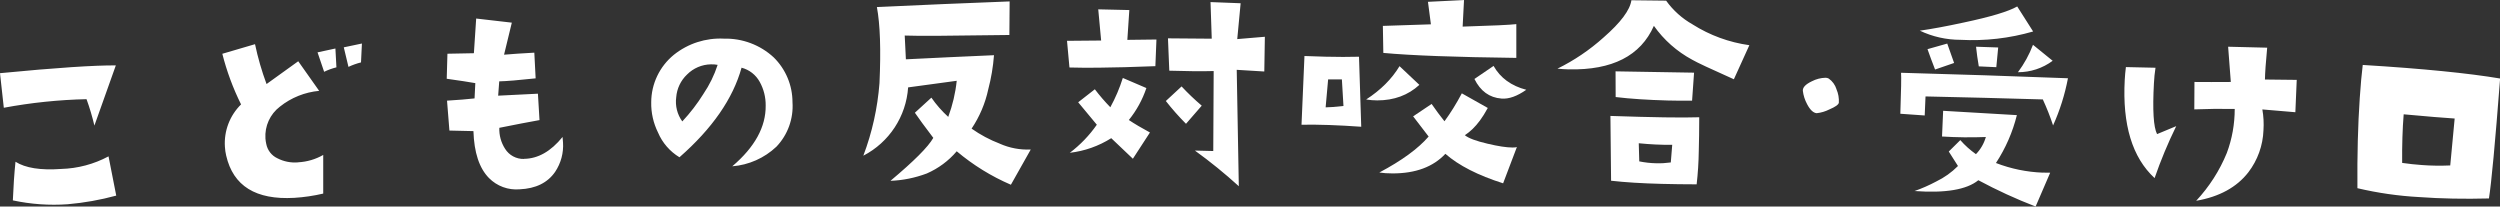 <?xml version="1.0" encoding="UTF-8"?>
<svg xmlns="http://www.w3.org/2000/svg" viewBox="0 0 492.31 40.67">
  <rect x="0" y="0" width="492.31" height="40.67" fill="#333333" stroke="none"/>
  <defs>
    <style>
      .cls-1 {
        fill: #fff;
        fill-rule: evenodd;
        stroke-width: 0px;
      }
    </style>
  </defs>
    <g>
      <path id="hero-text-occlusion.svg" class="cls-1" d="m0,14.41c.25,2.27.5,4.54.75,6.81,5.38-1,10.83-1.57,16.29-1.69.62,1.7,1.13,3.44,1.55,5.2,1.4-3.95,2.81-7.9,4.22-11.85-4.06-.04-11.66.45-22.8,1.53h0Zm21.37,16.38c-2.87,1.54-6.07,2.39-9.33,2.48-4.04.29-7.04-.18-8.99-1.42-.24,2.34-.41,4.87-.52,7.61,3.55.76,7.19,1.02,10.81.76,3.23-.28,6.42-.85,9.55-1.7-.51-2.58-1.01-5.16-1.52-7.74h0Zm46.33-21.47l.92,3.85c.79-.37,1.62-.67,2.47-.88.06-1.24.12-2.48.18-3.72-1.19.25-2.38.5-3.57.75h0Zm-1.65.23c-1.17.25-2.35.5-3.52.76.44,1.27.87,2.55,1.3,3.83.77-.38,1.58-.67,2.42-.88-.07-1.23-.13-2.47-.2-3.7h0Zm-7.32,22.42c-1.41.13-2.84-.15-4.1-.8-1.15-.53-1.96-1.59-2.2-2.83-.08-.35-.13-.71-.16-1.07-.16-2.44.91-4.79,2.85-6.27,2.22-1.77,4.91-2.85,7.73-3.11-1.37-1.94-2.74-3.88-4.12-5.83-2.08,1.5-4.16,2.99-6.24,4.49-.95-2.56-1.71-5.18-2.27-7.85-2.15.63-4.3,1.26-6.44,1.89.87,3.44,2.11,6.79,3.69,9.97-2.23,2.19-3.39,5.25-3.18,8.36.03.58.12,1.16.25,1.72,1.38,5.99,5.84,8.75,13.41,8.32,1.92-.12,3.82-.4,5.7-.84v-7.61c-1.5.86-3.19,1.36-4.92,1.45h0Zm44.45-.67c-1.51.04-2.92-.72-3.72-2-.79-1.23-1.19-2.67-1.13-4.13,3.18-.64,5.82-1.15,7.91-1.52-.1-1.73-.21-3.47-.31-5.2-2.52.14-5.13.27-7.83.39.07-.94.14-1.88.21-2.82,1.42-.03,3.81-.23,7.17-.59l-.26-5.06c-2.43.13-4.41.27-5.96.4.51-2.1,1.02-4.21,1.53-6.31-2.34-.27-4.68-.54-7.02-.81-.23,3.2-.38,5.48-.45,6.83-1.71.05-3.44.08-5.21.1l-.14,4.93c2.51.35,4.39.64,5.63.86-.05,1-.1,2-.15,3.01-1.44.16-3.25.31-5.42.44.16,1.96.31,3.93.47,5.89,1.58.04,3.15.07,4.73.11.13,4.22,1.15,7.3,3.06,9.24,1.58,1.6,3.79,2.41,6.03,2.22,3.19-.14,5.52-1.29,7-3.44,1.14-1.7,1.69-3.74,1.55-5.79-.02-.38-.05-.73-.09-1.08-2.31,2.85-4.84,4.28-7.6,4.31h0Zm49.72-2.42c2.24-2.35,3.38-5.53,3.16-8.76,0-3.31-1.33-6.49-3.69-8.81-2.66-2.47-6.19-3.79-9.82-3.7-3.56-.18-7.06.95-9.85,3.18-2.81,2.29-4.45,5.72-4.46,9.35-.04,2.06.42,4.11,1.34,5.96.86,2.03,2.34,3.73,4.22,4.87,6.46-5.66,10.54-11.54,12.23-17.64,1.53.4,2.82,1.41,3.58,2.8.79,1.42,1.19,3.03,1.17,4.66.05,4.19-2.14,8.18-6.58,11.96,3.25-.26,6.32-1.62,8.69-3.86h0Zm-14.37-10.4c-1.21,1.94-2.61,3.76-4.17,5.43-1-1.37-1.42-3.07-1.2-4.74.13-1.71.89-3.32,2.14-4.5,1.24-1.25,2.93-1.97,4.69-2,.44-.01.89.02,1.33.1-.66,2.03-1.6,3.95-2.8,5.72h0Zm58.35,9.81c-1.97-.75-3.83-1.75-5.55-2.96,1.57-2.35,2.69-4.97,3.28-7.74.58-2.2.96-4.45,1.13-6.72-5.79.25-11.57.52-17.35.81-.08-1.56-.16-3.12-.23-4.68,2.5.11,9.37.05,20.61-.11l.05-6.61c-8.71.33-17.43.7-26.14,1.11.64,3.42.81,8.42.51,14.99-.38,4.89-1.44,9.69-3.18,14.28,5.09-2.63,8.44-7.73,8.82-13.45,3.19-.44,6.38-.87,9.57-1.3-.25,2.43-.82,4.82-1.67,7.11-1.24-1.14-2.36-2.4-3.32-3.79-1.08.99-2.17,1.98-3.25,2.97.71,1.05,1.92,2.7,3.63,4.95-1,1.77-3.82,4.59-8.44,8.46,2.45-.09,4.87-.59,7.16-1.45,2.27-.99,4.29-2.48,5.89-4.37,3.22,2.71,6.81,4.93,10.67,6.59,1.3-2.31,2.6-4.63,3.91-6.94-2.09.1-4.17-.29-6.09-1.14h0Zm46.76-20.57c.22-2.36.44-4.72.67-7.08-1.98-.08-3.96-.16-5.93-.23l.24,7.21c-2.87-.03-5.75-.05-8.62-.07l.26,6.37c3.5.11,6.41.14,8.74.07-.03,5.25-.05,10.5-.08,15.75-1.21-.03-2.42-.06-3.62-.09,3.01,2.17,5.9,4.52,8.65,7.02-.14-7.64-.28-15.28-.41-22.92,1.81.11,3.62.22,5.43.33.04-2.28.07-4.56.11-6.84-1.82.15-3.63.31-5.45.46h0Zm-10.96,9.3c-1.04.96-2.07,1.91-3.1,2.87,1.23,1.57,2.56,3.07,3.97,4.49,1.03-1.19,2.07-2.38,3.1-3.57-1.4-1.19-2.72-2.45-3.97-3.79h0Zm-10.68-9.18c.13-1.95.26-3.91.39-5.86-2.04-.05-4.08-.1-6.12-.14l.57,6.14c-2.24.02-4.48.04-6.72.06.16,1.75.32,3.5.48,5.25,1.64.05,3.53.06,5.67.04,3.18-.03,6.93-.13,11.25-.3l.21-5.25c-1.91.02-3.82.04-5.73.07h0Zm.29,15.8c1.52-1.88,2.69-4.01,3.46-6.3-1.55-.67-3.09-1.33-4.64-1.99-.63,2-1.45,3.93-2.46,5.77-1.09-1.12-2.11-2.3-3.05-3.54-1.09.85-2.19,1.71-3.28,2.56,1.22,1.47,2.45,2.95,3.67,4.42-1.47,2.11-3.27,3.98-5.32,5.53,2.9-.34,5.69-1.32,8.16-2.88,1.42,1.35,2.84,2.7,4.26,4.05,1.12-1.73,2.24-3.45,3.36-5.17-1.67-.9-3.05-1.72-4.16-2.46h0Zm111.05-18.82c-2.07-1.16-3.86-2.76-5.24-4.69-2.28-.03-4.56-.06-6.84-.08-.27,1.93-2.1,4.38-5.48,7.33-2.73,2.45-5.78,4.52-9.08,6.14.75.08,1.49.12,2.22.14,8.57.18,14.15-2.66,16.77-8.57,1.96,2.78,4.55,5.06,7.54,6.67.9.53,3.64,1.81,8.21,3.85,1.01-2.24,2.03-4.47,3.05-6.71-3.97-.55-7.77-1.94-11.16-4.08h0Zm-15.2,9.22l.02,5.07c2.89.35,6.3.57,10.23.68,1.6.04,3.21.05,4.82.04.13-1.84.26-3.68.39-5.52-5.15-.1-10.31-.19-15.46-.26h0Zm-1.01,8.79c.04,4.25.09,8.5.13,12.76,2.72.31,6.05.52,9.99.62,2.1.05,4.38.09,6.86.09.25-2.19.39-4.39.42-6.6.05-1.87.09-4.08.09-6.61-3.37.12-9.2.02-17.49-.26h0Zm11.88,9.16c-.95.13-1.91.19-2.87.16-1.12-.02-2.23-.15-3.33-.37-.03-1.19-.07-2.38-.1-3.57,2.19.22,4.39.33,6.59.31l-.28,3.46Zm32.64-14.42c-.27-.85-.8-1.59-1.53-2.1-.19-.1-.4-.16-.61-.16-.95.02-1.88.26-2.72.7-1.22.58-1.81,1.2-1.77,1.86.11.93.4,1.83.85,2.66.59,1.12,1.22,1.7,1.87,1.76.87-.09,1.71-.34,2.48-.73,1.18-.5,1.81-.94,1.89-1.32.06-.91-.1-1.83-.47-2.67h0Zm38.69-8.74c-.73,1.93-1.73,3.74-2.96,5.39,2.46.01,4.86-.78,6.84-2.25-1.29-1.05-2.59-2.1-3.88-3.15h0Zm-3.1-7.56c-1.7.98-5.21,2.04-10.56,3.17-3.36.73-6.23,1.26-8.62,1.6,2.5,1.19,5.23,1.8,7.99,1.8,4.83.26,9.67-.29,14.32-1.64-1.04-1.65-2.09-3.29-3.14-4.94h0Zm-8.11,7.93c.13,1.26.31,2.55.54,3.87l3.45.16.37-3.88-4.36-.15Zm-14.77,5.14c.07.75.02,3.44-.14,8.06,1.6.11,3.2.23,4.8.34.05-1.25.11-2.5.16-3.75,7.7.17,15.4.36,23.1.59.77,1.67,1.45,3.38,2.02,5.12,1.34-2.97,2.32-6.09,2.93-9.29-10.95-.42-21.91-.78-32.86-1.08h0Zm9.1-5.76l-3.89,1.1c.42,1.21.92,2.54,1.49,4.01,1.25-.43,2.5-.86,3.75-1.29-.45-1.27-.9-2.54-1.35-3.81h0Zm18.82,25.42c-3.16-.12-6.28-.76-9.23-1.9,1.89-2.89,3.29-6.08,4.12-9.43-4.84-.29-9.68-.58-14.52-.85l-.22,5.06c2.87.18,5.75.21,8.63.1-.36,1.27-1.03,2.43-1.95,3.38-1.13-.8-2.17-1.73-3.08-2.77-.76.75-1.51,1.5-2.27,2.25l1.81,2.85c-1.24,1.25-2.69,2.28-4.28,3.05-1.37.73-2.8,1.36-4.27,1.88,6.09.44,10.28-.27,12.56-2.13,3.65,1.96,7.41,3.69,11.28,5.18.96-2.22,1.91-4.44,2.87-6.66-.47,0-.96,0-1.46-.02h0Zm50-18.27c-2.09-.03-4.17-.05-6.26-.07.02-1.25.16-3.34.44-6.27-2.56-.07-5.12-.13-7.69-.19.18,2.31.35,4.62.53,6.94-2.75.02-5.14.02-7.16,0-.01,1.8-.02,3.6-.03,5.4,2.5-.1,5.15-.13,7.96-.09,0,2.96-.52,5.91-1.56,8.68-1.42,3.48-3.47,6.66-6.03,9.41,4.57-.79,7.99-2.67,10.28-5.62,1.82-2.38,2.86-5.27,2.97-8.27.09-1.37.02-2.75-.22-4.1,2.17.18,4.33.37,6.5.55.09-2.13.18-4.25.27-6.37h0Zm-27.5,10.69c-.71-1.39-.91-4.73-.62-10.04.05-1.02.15-2.03.31-3.04-1.94-.05-3.88-.09-5.83-.13-.11.87-.19,1.71-.23,2.52-.48,8.83,1.48,15.28,5.88,19.34,1.21-3.49,2.63-6.91,4.26-10.23l-3.78,1.57Zm40.5-13.63c-.21,1.68-.41,3.86-.59,6.54-.36,5.27-.51,11.18-.46,17.73,4,.94,8.08,1.53,12.19,1.75,4.29.31,8.86.4,13.71.27.48-3,1.22-10.87,2.2-23.62-6.2-1.04-15.21-1.95-27.05-2.67h0Zm17.22,19.79c-1.86.08-3.72.06-5.57-.08-1.29-.09-2.58-.23-3.89-.42-.03-3.54.07-6.73.3-9.57,4.65.43,7.99.7,10.04.83l-.87,9.24Z"/>
      <path class="cls-1" d="m272.32,5.1l9.46-.31-.58-4.43,7.1-.35-.27,5.23c5.86-.18,9.38-.34,10.57-.49v6.65c-11.96-.15-20.69-.47-26.19-.98l-.09-5.32Zm7.19,11.61c-2.22,2.04-4.99,3.06-8.3,3.06-.71,0-1.44-.06-2.18-.18,2.87-1.86,5.06-4.05,6.57-6.56l3.91,3.68Zm-23.21,7.84l.58-13.52c2.96.12,5.49.18,7.59.18,1.18,0,2.23-.01,3.15-.04l.44,13.79c-4.5-.32-8.42-.46-11.76-.4Zm8.26-3.68l-.31-5.23h-2.71l-.49,5.5c.71,0,1.88-.09,3.51-.27Zm31.12-1.46c-2.37-.18-4.14-1.46-5.33-3.86l3.77-2.57c1.33,2.36,3.48,3.93,6.44,4.7-1.81,1.27-3.43,1.85-4.88,1.73Zm-14.34,7.49c-.95-1.27-1.97-2.6-3.06-3.99l3.64-2.44c.86,1.24,1.7,2.38,2.53,3.41,1.18-1.6,2.32-3.43,3.42-5.5l5.11,2.88c-.53.98-1.05,1.8-1.55,2.48-.92,1.24-1.91,2.2-2.97,2.88.71.59,2.2,1.15,4.48,1.68,2.1.5,3.74.75,4.93.75.38,0,.67-.03.84-.09l-2.71,7.14c-4.94-1.57-8.73-3.5-11.37-5.81-2.4,2.57-5.86,3.86-10.39,3.86-.98,0-1.85-.06-2.62-.18,4.41-2.33,7.65-4.7,9.72-7.09Z"/>
    </g>
</svg>
